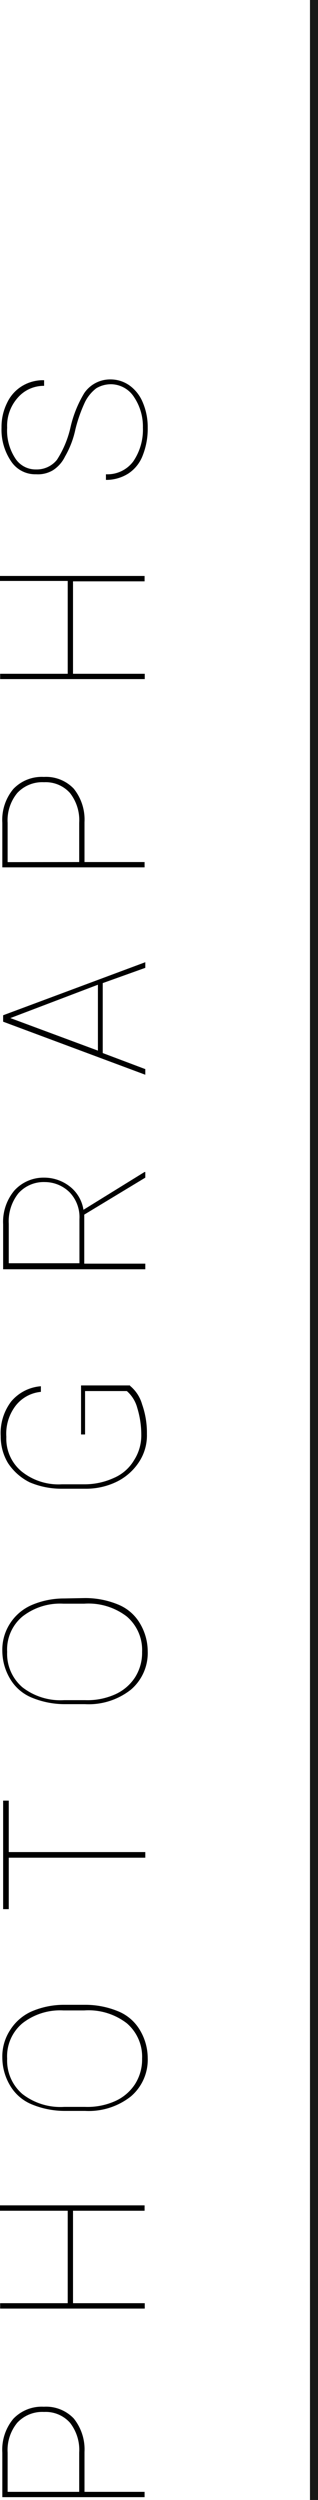 <svg xmlns="http://www.w3.org/2000/svg" id="Layer_1" data-name="Layer 1" viewBox="0 0 39.59 311"><defs><style>.cls-1{fill:none;stroke:#171717;}</style></defs><g id="Layer_2" data-name="Layer 2"><g id="Layer_1-2" data-name="Layer 1-2"><path id="Rectangle_23_copy_21" data-name="Rectangle 23 copy 21" class="cls-1" d="M42,.35v311" transform="translate(-2.91 -0.35)"></path></g></g><path d="M13.5,249.75a10.7,10.7,0,0,1,4.1.8,5.59,5.59,0,0,1,2.7,2.3,6.82,6.82,0,0,1,1,3.5,6,6,0,0,1-2.1,4.8,8.47,8.47,0,0,1-5.7,1.8H11a10.7,10.7,0,0,1-4.1-.8,5.59,5.59,0,0,1-2.7-2.3,6.82,6.82,0,0,1-1-3.5,6,6,0,0,1,1-3.5,6.08,6.08,0,0,1,2.7-2.3,10.19,10.19,0,0,1,4-.8Zm-2.7.7a7.6,7.6,0,0,0-5.1,1.6,5.35,5.35,0,0,0-1.9,4.4,5.48,5.48,0,0,0,1.9,4.4,7.71,7.71,0,0,0,5.2,1.6h2.6a8.43,8.43,0,0,0,3.7-.7,5.77,5.77,0,0,0,2.5-2.1,5.71,5.71,0,0,0,.9-3.2,5.48,5.48,0,0,0-1.9-4.4,7.81,7.81,0,0,0-5.3-1.6Z" transform="translate(-2.91 -0.35)"></path><path d="M4,224.35v6.4H21v.7H4v6.4H3.3v-13.5Z" transform="translate(-2.91 -0.35)"></path><path d="M13.5,199.15a10.7,10.7,0,0,1,4.1.8,5.59,5.59,0,0,1,2.7,2.3,6.82,6.82,0,0,1,1,3.5,6,6,0,0,1-2.1,4.8,8.47,8.47,0,0,1-5.7,1.8H11a10.7,10.7,0,0,1-4.1-.8,5.59,5.59,0,0,1-2.7-2.3,6.82,6.82,0,0,1-1-3.5,6,6,0,0,1,1-3.5A6.08,6.08,0,0,1,6.9,200a10.19,10.19,0,0,1,4-.8Zm-2.7.7a7.6,7.6,0,0,0-5.1,1.6,5.35,5.35,0,0,0-1.9,4.4,5.48,5.48,0,0,0,1.9,4.4,7.71,7.71,0,0,0,5.2,1.6h2.6a8.43,8.43,0,0,0,3.7-.7,5.77,5.77,0,0,0,2.5-2.1,5.71,5.71,0,0,0,.9-3.2,5.48,5.48,0,0,0-1.9-4.4,7.81,7.81,0,0,0-5.3-1.6Z" transform="translate(-2.91 -0.35)"></path><path d="M19.1,172.75a4.6,4.6,0,0,1,1.5,2.3,10.64,10.64,0,0,1,.6,3.7,6,6,0,0,1-1,3.5,7,7,0,0,1-2.7,2.4,8.72,8.72,0,0,1-4,.9h-3a10.06,10.06,0,0,1-3.9-.8,6.92,6.92,0,0,1-2.7-2.4A6.4,6.4,0,0,1,3,179a6.49,6.49,0,0,1,1.3-4.3,5.35,5.35,0,0,1,3.7-1.9v.7a4.51,4.51,0,0,0-3.2,1.8,5.73,5.73,0,0,0-1.1,3.8,5.28,5.28,0,0,0,1.9,4.3,7.33,7.33,0,0,0,5,1.6h2.8a8.74,8.74,0,0,0,3.7-.8,5.37,5.37,0,0,0,2.5-2.2,5.71,5.71,0,0,0,.9-3.2,11.42,11.42,0,0,0-.5-3.3,4.22,4.22,0,0,0-1.3-2.1H13.5v5.4H13v-6.1h6.1Z" transform="translate(-2.91 -0.35)"></path><path d="M13.4,151.45v6.1H21v.7H3.3v-5.6a6.07,6.07,0,0,1,1.4-4.2,4.9,4.9,0,0,1,3.7-1.6,5.17,5.17,0,0,1,3.2,1.1,4.56,4.56,0,0,1,1.7,2.9l7.6-4.7H21v.7Zm-.6,6.1V152a4.46,4.46,0,0,0-1.2-3.3,4.39,4.39,0,0,0-3.1-1.3,4.22,4.22,0,0,0-3.3,1.4,5.59,5.59,0,0,0-1.2,3.8v4.9h8.8Z" transform="translate(-2.91 -0.35)"></path><path d="M15.7,122.65v8.7l5.3,2v.7l-17.7-6.6v-.8l17.7-6.6v.7Zm-.6,8.4v-8.2L4.2,127Z" transform="translate(-2.91 -0.35)"></path><path d="M16.8,48.15a3.56,3.56,0,0,0-1.9.5,4.91,4.91,0,0,0-1.4,1.7,18.29,18.29,0,0,0-1.2,3.4,11.47,11.47,0,0,1-1.3,3.4,4.2,4.2,0,0,1-1.5,1.7,3.64,3.64,0,0,1-2.1.5,3.59,3.59,0,0,1-3.1-1.6,7,7,0,0,1-1.2-4.2,6.7,6.7,0,0,1,.7-3.1,4.84,4.84,0,0,1,1.9-2.1,5,5,0,0,1,2.7-.7v.7a4.27,4.27,0,0,0-3.3,1.5,5.24,5.24,0,0,0-1.3,3.7,6.32,6.32,0,0,0,1,3.8,3,3,0,0,0,2.6,1.4,3.22,3.22,0,0,0,2.6-1.2,12.54,12.54,0,0,0,1.7-4.1,14.4,14.4,0,0,1,1.7-4.2,3.9,3.9,0,0,1,3.3-1.7,4.07,4.07,0,0,1,2.4.8,4.91,4.91,0,0,1,1.6,2.1,7.79,7.79,0,0,1,.6,3.1,9,9,0,0,1-.6,3.4,4.67,4.67,0,0,1-1.8,2.3,5.12,5.12,0,0,1-2.8.8v-.7a4,4,0,0,0,3.4-1.6,7,7,0,0,0,1.2-4.2,6.56,6.56,0,0,0-1.1-3.8A3.45,3.45,0,0,0,16.8,48.15Z" transform="translate(-2.91 -0.35)"></path><path d="M13.43,310.34h7.48V311H3.2v-5.54a6,6,0,0,1,1.37-4.21,4.88,4.88,0,0,1,3.8-1.5,4.76,4.76,0,0,1,3.72,1.46,6.14,6.14,0,0,1,1.34,4.17Zm-.66,0v-4.88a5.49,5.49,0,0,0-1.15-3.72,4.05,4.05,0,0,0-3.23-1.34,4.24,4.24,0,0,0-3.33,1.34,5.35,5.35,0,0,0-1.2,3.72v4.88Z" transform="translate(-2.91 -0.35)"></path><path d="M20.91,274.7v.67H12v11.5h8.93v.67h-18v-.67h8.41v-11.5H2.91v-.67Z" transform="translate(-2.91 -0.35)"></path><path d="M13.43,107.59h7.48v.66H3.2v-5.54A6,6,0,0,1,4.57,98.5,4.88,4.88,0,0,1,8.37,97a4.76,4.76,0,0,1,3.72,1.46,6.14,6.14,0,0,1,1.34,4.17Zm-.66,0v-4.88A5.49,5.49,0,0,0,11.62,99a4.05,4.05,0,0,0-3.23-1.34A4.24,4.24,0,0,0,5.06,99a5.35,5.35,0,0,0-1.2,3.72v4.88Z" transform="translate(-2.91 -0.35)"></path><path d="M20.91,72v.67H12v11.5h8.93v.66h-18v-.66h8.41V72.62H2.91V72Z" transform="translate(-2.91 -0.35)"></path></svg>
